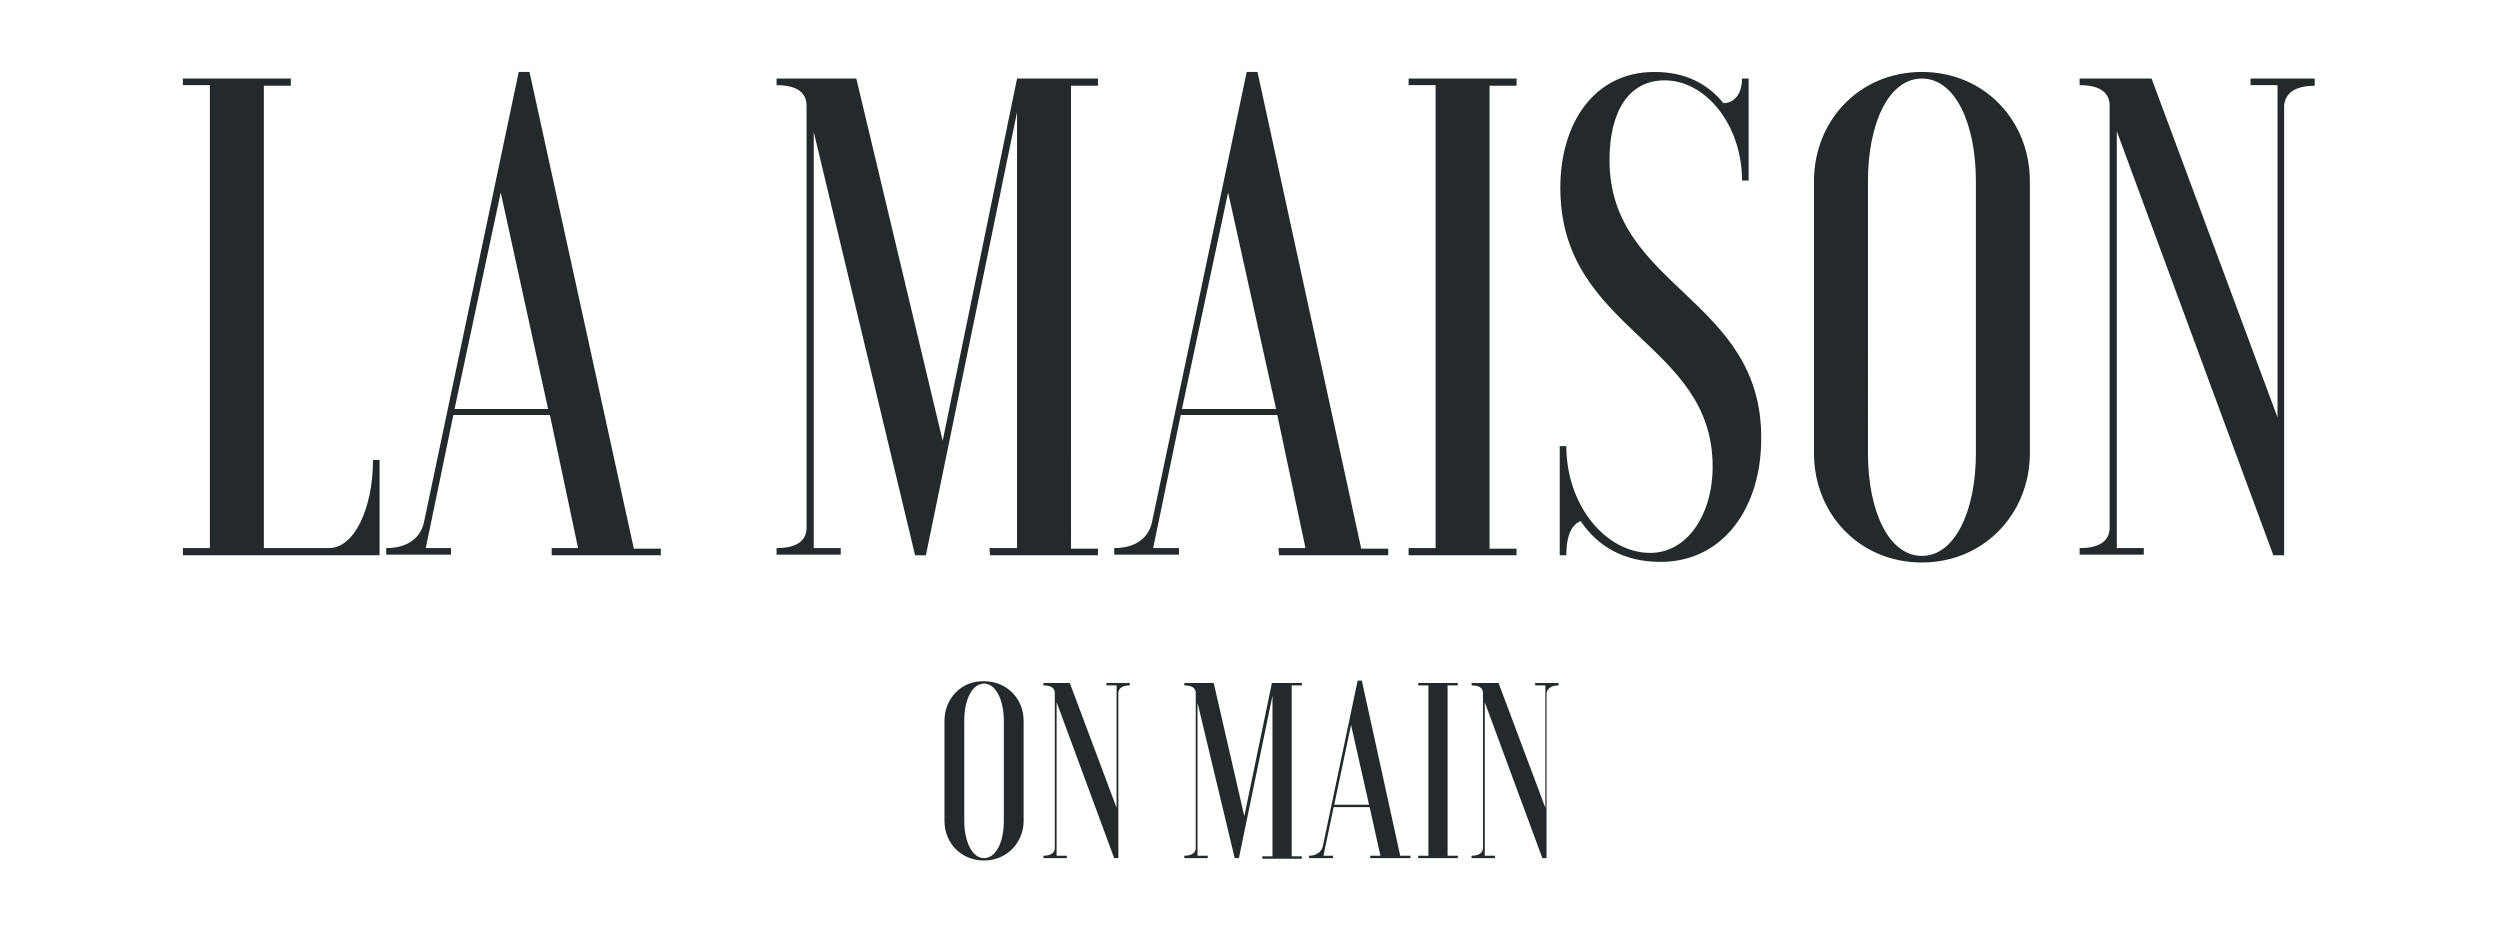<svg xml:space="preserve" style="enable-background:new 0 0 416.9 154.3;" viewBox="0 0 416.9 154.3" y="0px" x="0px" xmlns:xlink="http://www.w3.org/1999/xlink" xmlns="http://www.w3.org/2000/svg" id="Layer_1" version="1.1">
<style type="text/css">
	.st0{fill:#242A2C;}
</style>
<g>
	<path d="M386,14.3v-1.2h-10.7v1.1h4.5v55.4l-21-56.5h-12v1.1c3.6,0,5,1.4,5,3.4V88c0,2-1.4,3.4-5,3.4v1.1h10.7v-1.1
		H353V21.9l26.1,70.7h1.8V17.7C381,15.8,382.4,14.3,386,14.3L386,14.3z M338.5,75.6V30.2c0-10-7.5-18.2-18-18.2
		c-10.5,0-18,8.2-18,18.2v45.4c0,10,7.5,18.2,18,18.2C330.9,93.8,338.5,85.6,338.5,75.6L338.5,75.6z M329.5,75.6
		c0,9.4-3.4,17.1-9,17.1c-5.6,0-9-7.6-9-17.1V30.2c0-9.5,3.4-17.1,9-17.1c5.6,0,9,7.6,9,17.1V75.6L329.5,75.6z M268.4,26.7
		c0-8.1,3.2-13.3,9.2-13.3c6.9,0,12.9,7.5,12.9,16.7h1.1V13.1h-1.1c0,2.7-1.4,4.1-3.1,4.1c-2.6-3.2-6.3-5.2-11.5-5.2
		c-10.1,0-15.7,8.6-15.7,19.3c0,23.9,25.4,25.6,25.4,46.5c0,8.1-4.3,14.4-10.4,14.4c-7.4,0-14-7.9-14-17.8h-1.1v18.2h1.1
		c0-3.7,1.1-5.2,2.4-5.7c2.8,4.2,7.2,6.8,13.3,6.8c10.6,0,16.8-9.2,16.8-20.5C293.9,49.7,268.4,48,268.4,26.7L268.4,26.7z
		 M259.9,114.3v-0.4H256v0.4h1.7v20.4l-7.8-20.8h-4.5v0.4c1.4,0,1.9,0.5,1.9,1.3v25.8c0,0.7-0.5,1.3-1.9,1.3v0.4h3.9v-0.4h-1.7
		v-25.6l9.6,26h0.7v-27.5C258,114.9,258.6,114.3,259.9,114.3L259.9,114.3z M234.9,92.6h18v-1.1h-4.5V14.3h4.5v-1.2h-18v1.1h4.5v77.2
		h-4.5L234.9,92.6L234.9,92.6z M235.2,142.7h-1.7l-6.4-29.2h-0.7l-5.8,27.6c-0.2,0.9-1,1.6-2.3,1.6v0.4h4v-0.4h-1.6l1.7-8.1h6
		l1.8,8.1h-1.7v0.4h6.7V142.7L235.2,142.7z M228.3,134.2h-5.8l2.8-13.3L228.3,134.2L228.3,134.2z M213.3,92.6h18.2v-1.1H227
		L209.7,12h-1.8l-15.8,75.1c-0.6,2.6-2.7,4.3-6.3,4.3v1.1h10.8v-1.1h-4.3l4.6-22.2h16.1l4.7,22.2h-4.5L213.3,92.6L213.3,92.6z
		 M212.8,68.2h-15.7l7.7-36.1L212.8,68.2L212.8,68.2z M186.2,114.3v20.4l-7.8-20.8H174v0.4c1.4,0,1.9,0.5,1.9,1.3v25.8
		c0,0.7-0.5,1.3-1.9,1.3v0.4h3.9v-0.4h-1.7v-25.6l9.6,26h0.7v-27.5c0-0.7,0.5-1.3,1.9-1.3v-0.4h-3.9v0.4L186.2,114.3L186.2,114.3z
		 M165.1,92.6h18v-1.1h-4.5V14.3h4.5v-1.2h-13.5l-12.4,60.4l-14.4-60.4h-13.3v1.1c3.6,0,5,1.4,5,3.4V88c0,2-1.4,3.4-5,3.4v1.1h10.7
		v-1.1h-4.5V22l16.9,70.6h1.8l15.2-73.9v72.7H165L165.1,92.6L165.1,92.6z M92,92.6h18.2v-1.1h-4.5L88.3,12h-1.8L70.7,87.1
		c-0.6,2.6-2.7,4.3-6.3,4.3v1.1h10.8v-1.1H71l4.6-22.2h16.1l4.7,22.2H92V92.6L92,92.6z M91.4,68.2H75.8l7.7-36.1L91.4,68.2
		L91.4,68.2z M30.6,92.6h32.7V76.7h-1.1c0,8.2-3.2,14.7-7.3,14.7H44V14.3h4.5v-1.2h-18v1.1h4.5v77.2h-4.5V92.6L30.6,92.6z
		 M157.5,120.2v16.7c0,3.7,2.8,6.6,6.6,6.6c3.8,0,6.6-3,6.6-6.6v-16.7c0-3.7-2.8-6.6-6.6-6.6C160.3,113.5,157.5,116.5,157.5,120.2
		L157.5,120.2z M160.8,120.2c0-3.5,1.3-6.2,3.3-6.2c2,0,3.3,2.8,3.3,6.2v16.7c0,3.5-1.3,6.2-3.3,6.2c-2,0-3.3-2.8-3.3-6.2V120.2
		L160.8,120.2z M202.4,113.9h-4.9v0.4c1.4,0,1.9,0.5,1.9,1.3v25.8c0,0.7-0.5,1.3-1.9,1.3v0.4h3.9v-0.4h-1.7v-25.5l6.2,25.9h0.7
		l5.6-27.1v26.8h-1.7v0.4h6.6v-0.4h-1.7v-28.5h1.7v-0.4h-5l-4.6,22.2L202.4,113.9L202.4,113.9z M243.1,113.9h-6.6v0.4h1.7v28.4h-1.7
		v0.4h6.6v-0.4h-1.7v-28.4h1.7V113.9L243.1,113.9z" class="st0"></path>
</g>
</svg>
